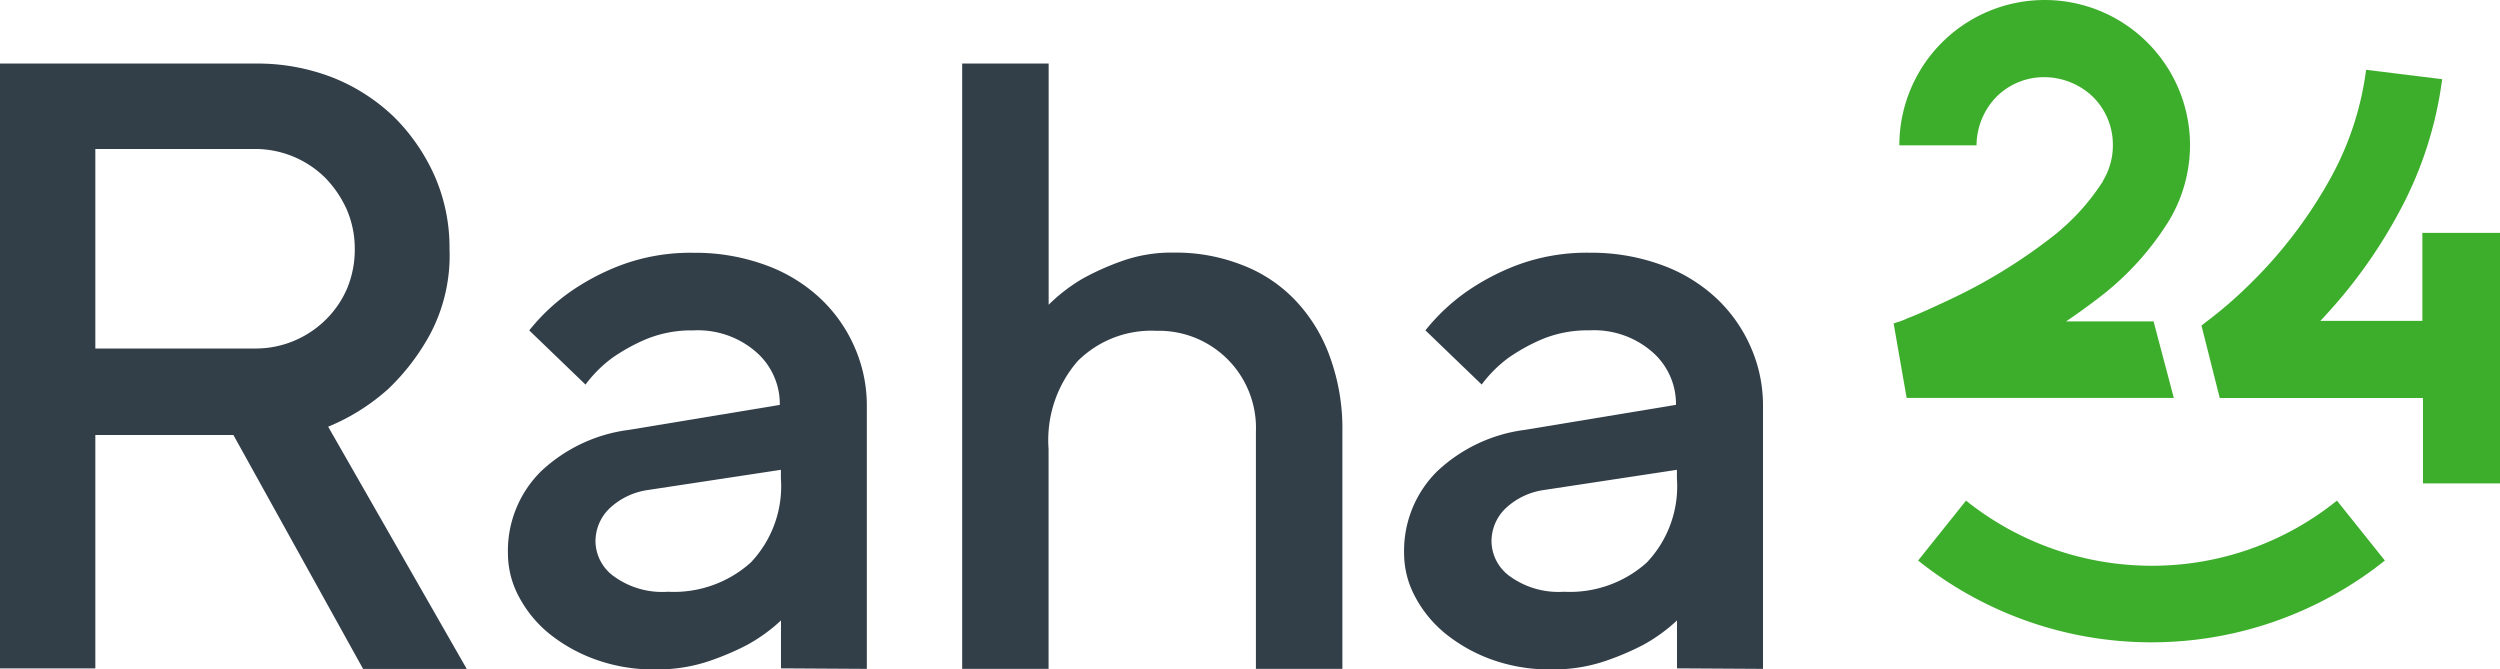 <svg xmlns="http://www.w3.org/2000/svg" viewBox="0 0 149 39.897"><defs><style> .cls-1 { fill: #323e48; } .cls-2 { fill: #3dae2b; } </style></defs><g id="raha24-logo" transform="translate(0 -0.1)"><g id="Group_9" data-name="Group 9" transform="translate(0 3.888)"><path id="Path_22" data-name="Path 22" class="cls-1" d="M21.144,23.353a5.885,5.885,0,0,0-.466-2.329,6.552,6.552,0,0,0-1.273-1.894,5.942,5.942,0,0,0-4.223-1.739h-9.5V29.283h9.532a5.885,5.885,0,0,0,2.329-.466,5.984,5.984,0,0,0,1.894-1.273,5.81,5.81,0,0,0,1.273-1.894,6.058,6.058,0,0,0,.435-2.3M0,12.3H15.214a12.389,12.389,0,0,1,4.626.838A11.265,11.265,0,0,1,23.5,15.5a11.58,11.58,0,0,1,2.422,3.539,10.617,10.617,0,0,1,.869,4.316,10.007,10.007,0,0,1-1.149,5.061,13.229,13.229,0,0,1-2.484,3.26,12.4,12.4,0,0,1-3.6,2.267l8.259,14.437H21.641L13.91,34.437H5.682v13.91H0Z" transform="translate(0 -12.3)"></path><path id="Path_23" data-name="Path 23" class="cls-1" d="M107.063,68.812a6.86,6.86,0,0,0,4.906-1.739,6.6,6.6,0,0,0,1.8-5.03v-.5l-7.979,1.211a4.2,4.2,0,0,0-2.2,1.056,2.721,2.721,0,0,0-.869,2.08,2.61,2.61,0,0,0,1.118,2.018,4.889,4.889,0,0,0,3.229.9m6.706,4.564V70.52a9.889,9.889,0,0,1-2.018,1.459,15.889,15.889,0,0,1-2.36.994,9.6,9.6,0,0,1-3.1.466,10.139,10.139,0,0,1-3.571-.59A9.533,9.533,0,0,1,99.953,71.3a7.133,7.133,0,0,1-1.8-2.2,5.447,5.447,0,0,1-.652-2.546,6.67,6.67,0,0,1,1.956-4.906,9.36,9.36,0,0,1,5.247-2.484l9-1.49a4.1,4.1,0,0,0-1.428-3.167,5.276,5.276,0,0,0-3.726-1.273,7.058,7.058,0,0,0-2.825.528,11.114,11.114,0,0,0-2.018,1.118,7.653,7.653,0,0,0-1.583,1.583l-3.353-3.229a11.874,11.874,0,0,1,2.484-2.329,13.9,13.9,0,0,1,3.043-1.583,11.9,11.9,0,0,1,4.285-.714,12.167,12.167,0,0,1,4.223.714,9.515,9.515,0,0,1,3.26,1.956,8.815,8.815,0,0,1,2.08,2.919,8.619,8.619,0,0,1,.745,3.539V73.407l-5.123-.031Z" transform="translate(-67.228 -37.33)"></path><path id="Path_24" data-name="Path 24" class="cls-1" d="M189.854,26.675a10.227,10.227,0,0,1,2.018-1.552,15.587,15.587,0,0,1,2.36-1.056,8.806,8.806,0,0,1,3.1-.5,10.777,10.777,0,0,1,4.067.745,8.6,8.6,0,0,1,3.167,2.111,9.544,9.544,0,0,1,2.049,3.353,12.443,12.443,0,0,1,.745,4.44V48.378h-5.154V34.251a5.789,5.789,0,0,0-5.93-6.023,6.222,6.222,0,0,0-4.688,1.8,7.19,7.19,0,0,0-1.739,5.247v13.1H184.7V12.3h5.154V26.675Z" transform="translate(-127.354 -12.3)"></path><path id="Path_25" data-name="Path 25" class="cls-1" d="M279.063,68.812a6.86,6.86,0,0,0,4.906-1.739,6.6,6.6,0,0,0,1.8-5.03v-.5l-7.979,1.211a4.2,4.2,0,0,0-2.2,1.056,2.721,2.721,0,0,0-.869,2.08,2.61,2.61,0,0,0,1.118,2.018,4.947,4.947,0,0,0,3.229.9m6.706,4.564V70.52a9.888,9.888,0,0,1-2.018,1.459,15.89,15.89,0,0,1-2.36.994,9.6,9.6,0,0,1-3.1.466,10.139,10.139,0,0,1-3.571-.59,9.533,9.533,0,0,1-2.763-1.552,7.133,7.133,0,0,1-1.8-2.2,5.447,5.447,0,0,1-.652-2.546,6.67,6.67,0,0,1,1.956-4.906,9.36,9.36,0,0,1,5.247-2.484l9-1.49a4.1,4.1,0,0,0-1.428-3.167,5.276,5.276,0,0,0-3.726-1.273,7.058,7.058,0,0,0-2.825.528,11.114,11.114,0,0,0-2.018,1.118,7.654,7.654,0,0,0-1.583,1.583l-3.353-3.229a11.875,11.875,0,0,1,2.484-2.329,13.9,13.9,0,0,1,3.043-1.583,11.9,11.9,0,0,1,4.285-.714,12.167,12.167,0,0,1,4.223.714,9.515,9.515,0,0,1,3.26,1.956,8.815,8.815,0,0,1,2.08,2.919,8.619,8.619,0,0,1,.745,3.539V73.407l-5.123-.031Z" transform="translate(-185.825 -37.33)"></path></g><g id="Group_10" data-name="Group 10" transform="translate(112.86 0.1)"><path id="Path_26" data-name="Path 26" class="cls-2" d="M382.11,100.081A17.707,17.707,0,0,1,371.056,96.2L368.2,99.771a22.283,22.283,0,0,0,27.819,0L393.163,96.2a17.525,17.525,0,0,1-11.053,3.881" transform="translate(-366.741 -66.363)"></path><path id="Path_27" data-name="Path 27" class="cls-2" d="M378.993,19.257h-5.216c.683-.466,1.335-.931,2.018-1.459a17.077,17.077,0,0,0,4.129-4.564h0a8.791,8.791,0,0,0,1.242-4.471,8.662,8.662,0,1,0-17.325,0h4.6a4.193,4.193,0,0,1,1.18-2.887A4.006,4.006,0,0,1,372.5,4.7a4.193,4.193,0,0,1,2.887,1.18,4.006,4.006,0,0,1,1.18,2.887,4.072,4.072,0,0,1-.59,2.111V10.9a13.3,13.3,0,0,1-3.074,3.353,32.248,32.248,0,0,1-6.241,3.788c-.931.435-1.739.807-2.329,1.025a3.7,3.7,0,0,1-.652.248l-.155.062H363.5l.776,4.44H380.2Z" transform="translate(-363.5 -0.1)"></path><path id="Path_28" data-name="Path 28" class="cls-2" d="M435.764,23.218v5.247h-6.085c.248-.248.466-.5.714-.776a29.76,29.76,0,0,0,4.036-5.806,22.73,22.73,0,0,0,2.515-7.824l-4.533-.559a18.153,18.153,0,0,1-2.018,6.272,27.318,27.318,0,0,1-5.154,6.737,24.318,24.318,0,0,1-2.08,1.8c-.248.186-.435.342-.559.435l1.087,4.316H435.8v5.092h4.6V23.218Z" transform="translate(-404.251 -9.34)"></path></g></g></svg>